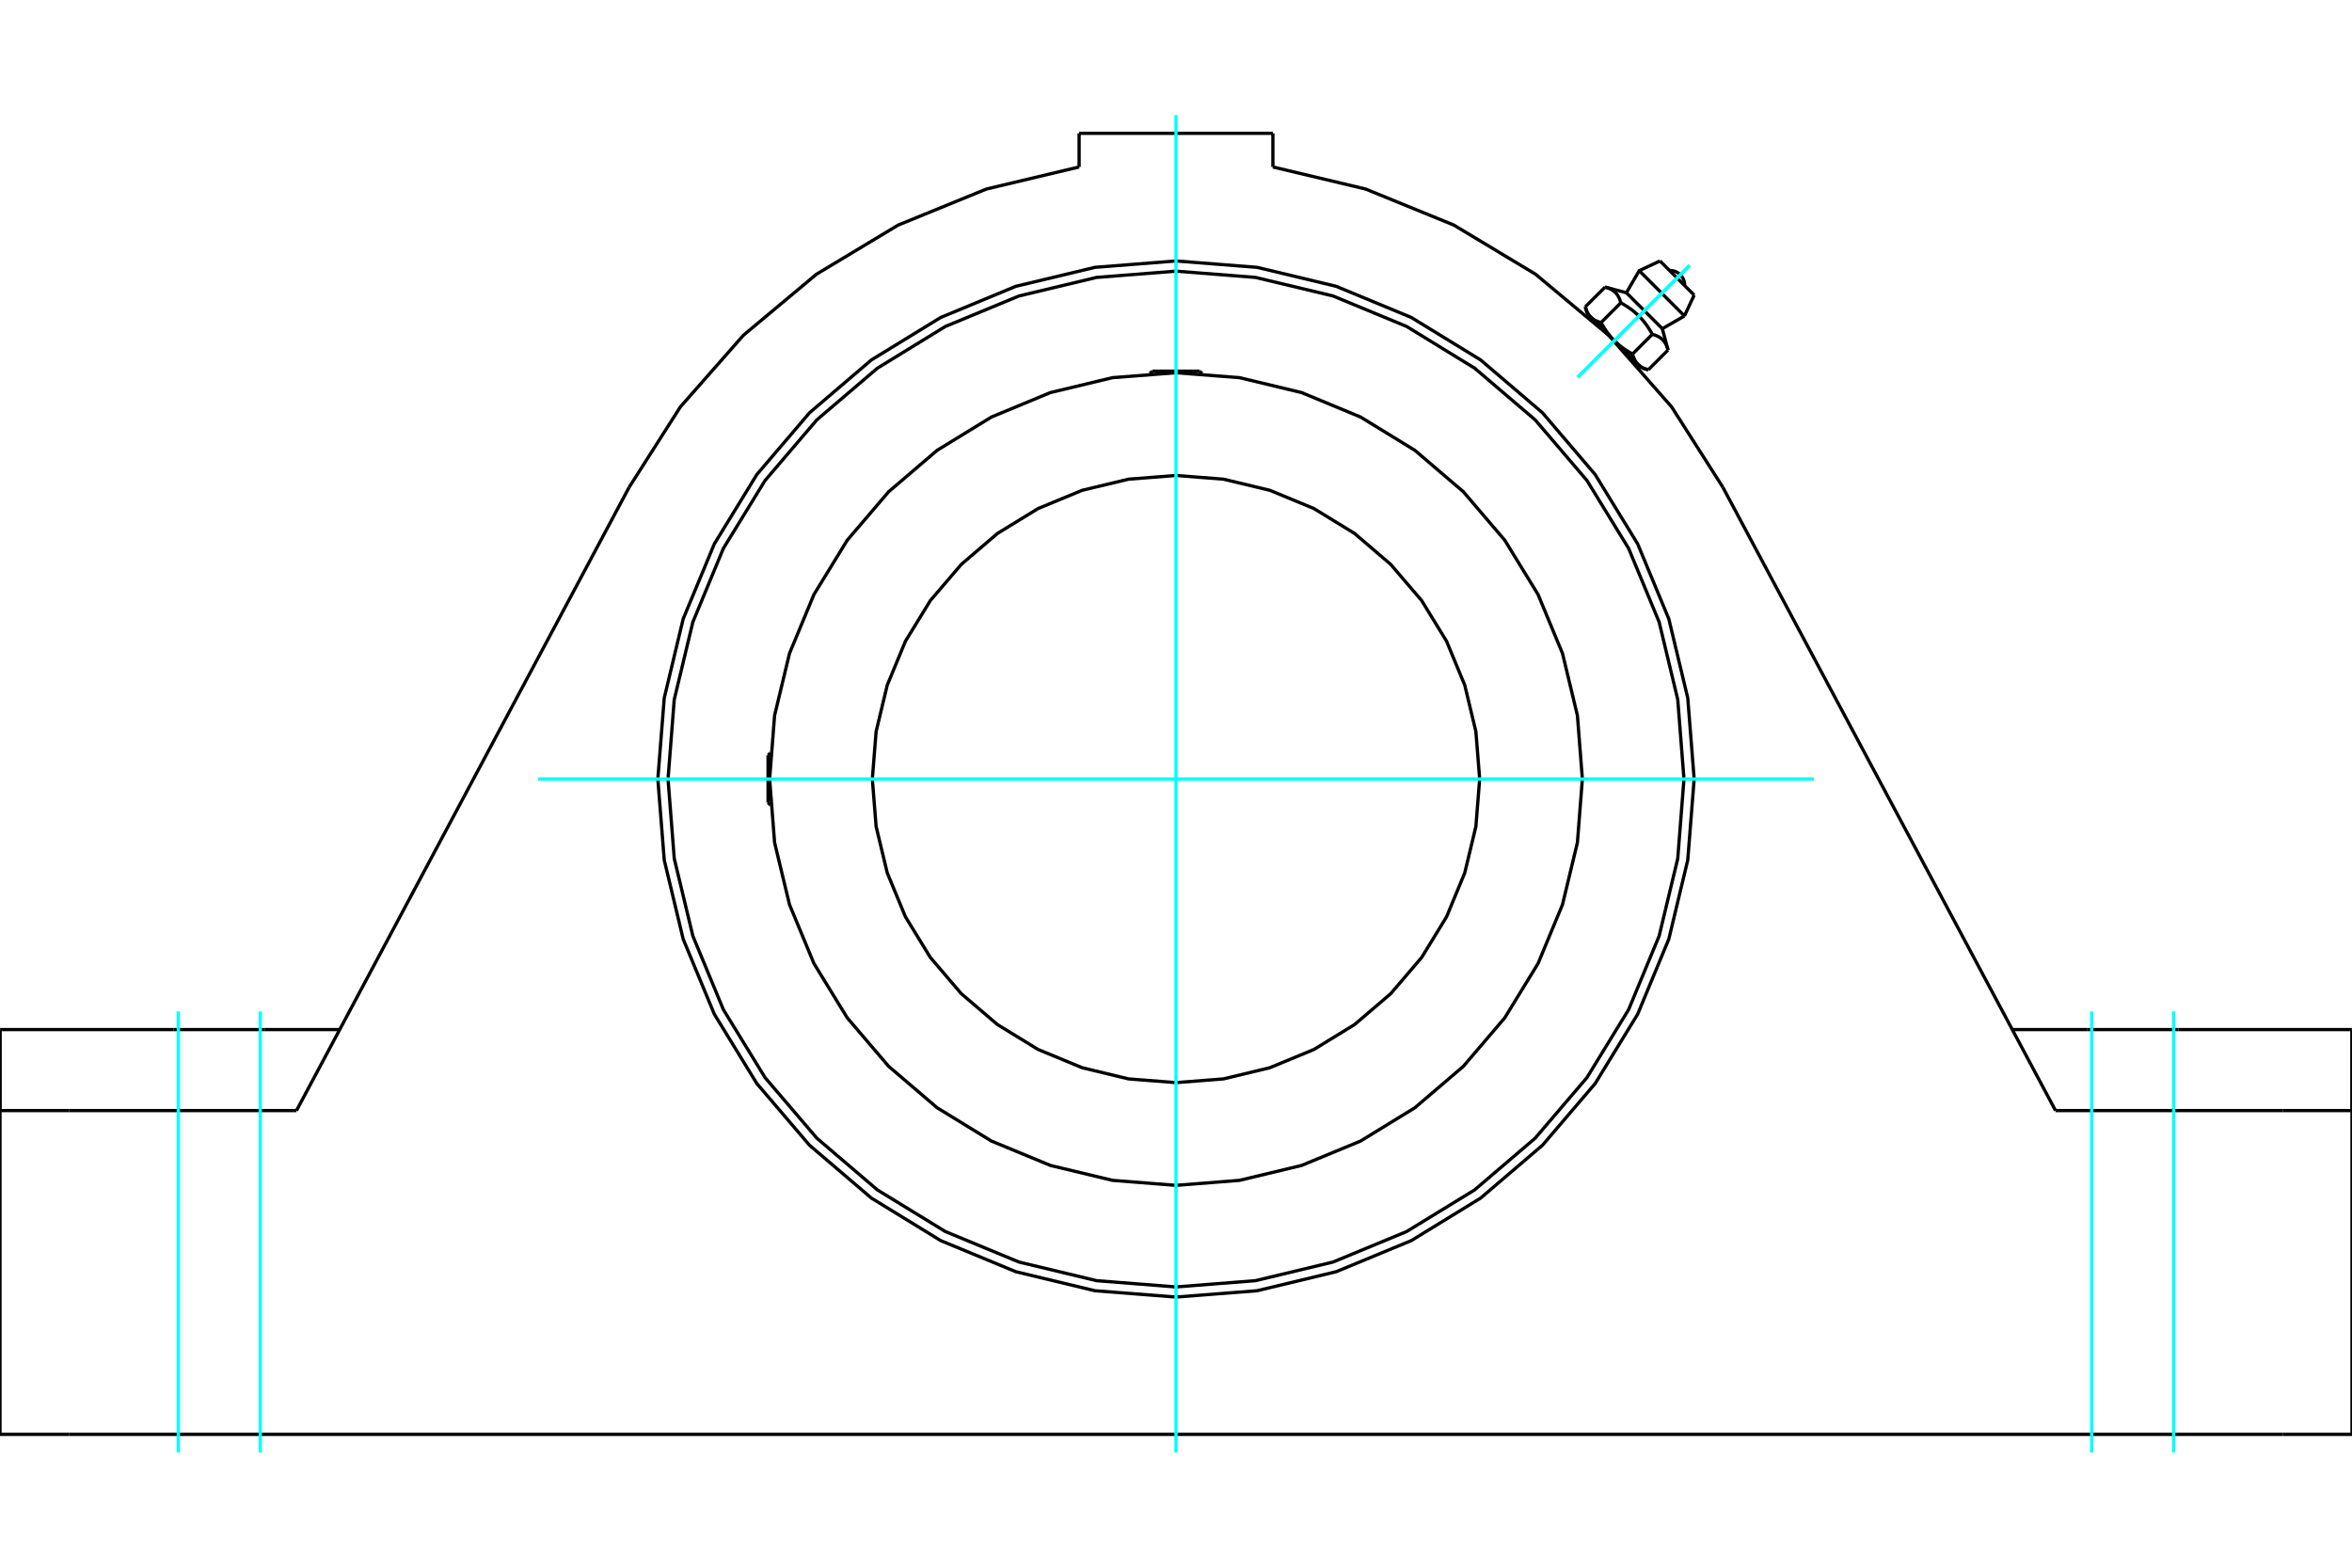 <?xml version="1.0" standalone="no"?>
<!DOCTYPE svg PUBLIC "-//W3C//DTD SVG 1.1//EN"
	"http://www.w3.org/Graphics/SVG/1.1/DTD/svg11.dtd">
<svg xmlns="http://www.w3.org/2000/svg" height="100%" width="100%" viewBox="0 0 36000 24000">
	<rect x="-1800" y="-1200" width="39600" height="26400" style="fill:#FFF"/>
	<g style="fill:none; fill-rule:evenodd" transform="matrix(1 0 0 1 0 0)">
		<g style="fill:none; stroke:#000; stroke-width:50; shape-rendering:geometricPrecision">
			<polyline points="25775,11926 25680,10710 25395,9523 24928,8396 24290,7356 23498,6428 22570,5636 21530,4998 20403,4531 19216,4247 18000,4151 16784,4247 15597,4531 14470,4998 13430,5636 12502,6428 11710,7356 11072,8396 10605,9523 10320,10710 10225,11926 10320,13143 10605,14329 11072,15456 11710,16497 12502,17424 13430,18217 14470,18854 15597,19321 16784,19606 18000,19702 19216,19606 20403,19321 21530,18854 22570,18217 23498,17424 24290,16497 24928,15456 25395,14329 25680,13143 25775,11926"/>
			<line x1="17637" y1="5682" x2="18363" y2="5682"/>
			<line x1="11756" y1="12289" x2="11756" y2="11564"/>
			<polyline points="22648,11926 22590,11199 22420,10490 22141,9816 21760,9194 21286,8640 20732,8166 20110,7785 19436,7506 18727,7336 18000,7279 17273,7336 16564,7506 15890,7785 15268,8166 14714,8640 14240,9194 13859,9816 13580,10490 13410,11199 13352,11926 13410,12653 13580,13362 13859,14036 14240,14658 14714,15213 15268,15686 15890,16067 16564,16346 17273,16517 18000,16574 18727,16517 19436,16346 20110,16067 20732,15686 21286,15213 21760,14658 22141,14036 22420,13362 22590,12653 22648,11926"/>
			<polyline points="24220,11926 24144,10953 23916,10004 23542,9102 23032,8270 22398,7528 21656,6894 20824,6384 19922,6010 18973,5782 18000,5706 17027,5782 16078,6010 15176,6384 14344,6894 13602,7528 12968,8270 12458,9102 12084,10004 11856,10953 11780,11926 11856,12899 12084,13848 12458,14750 12968,15582 13602,16325 14344,16959 15176,17469 16078,17842 17027,18070 18000,18147 18973,18070 19922,17842 20824,17469 21656,16959 22398,16325 23032,15582 23542,14750 23916,13848 24144,12899 24220,11926"/>
			<polyline points="26370,7459 25586,6229 24622,5133 23503,4198 22253,3446 20902,2894 19483,2556"/>
			<polyline points="25931,11926 25833,10686 25543,9475 25066,8326 24416,7265 23608,6318 22662,5510 21601,4860 20451,4383 19241,4093 18000,3995 16759,4093 15549,4383 14399,4860 13338,5510 12392,6318 11584,7265 10934,8326 10457,9475 10167,10686 10069,11926 10167,13167 10457,14377 10934,15527 11584,16588 12392,17534 13338,18342 14399,18993 15549,19469 16759,19760 18000,19857 19241,19760 20451,19469 21601,18993 22662,18342 23608,17534 24416,16588 25066,15527 25543,14377 25833,13167 25931,11926"/>
			<line x1="19483" y1="2041" x2="19483" y2="2556"/>
			<line x1="16517" y1="2041" x2="16517" y2="2556"/>
			<line x1="16517" y1="2041" x2="19483" y2="2041"/>
			<polyline points="16517,2556 15098,2894 13747,3446 12497,4198 11378,5133 10414,6229 9630,7459"/>
			<line x1="4538" y1="17002" x2="9630" y2="7459"/>
			<line x1="4538" y1="17002" x2="1062" y2="17002"/>
			<line x1="1062" y1="21959" x2="34938" y2="21959"/>
			<line x1="34938" y1="17002" x2="31462" y2="17002"/>
			<line x1="26370" y1="7459" x2="31462" y2="17002"/>
			<line x1="2656" y1="15762" x2="2" y2="15762"/>
			<line x1="4057" y1="15762" x2="2656" y2="15762"/>
			<line x1="5199" y1="15762" x2="4057" y2="15762"/>
			<line x1="31943" y1="15762" x2="30801" y2="15762"/>
			<line x1="33344" y1="15762" x2="31943" y2="15762"/>
			<line x1="35998" y1="15762" x2="33344" y2="15762"/>
			<line x1="0" y1="21959" x2="1062" y2="21959"/>
			<line x1="34938" y1="21959" x2="36000" y2="21959"/>
			<line x1="1062" y1="17002" x2="0" y2="17002"/>
			<line x1="36000" y1="17002" x2="34938" y2="17002"/>
			<line x1="2" y1="17002" x2="2" y2="15762"/>
			<line x1="35998" y1="17002" x2="35998" y2="15762"/>
			<line x1="0" y1="21959" x2="0" y2="17002"/>
			<line x1="36000" y1="21959" x2="36000" y2="17002"/>
			<line x1="25931" y1="4518" x2="25408" y2="3995"/>
			<line x1="25090" y1="4144" x2="25782" y2="4837"/>
			<line x1="24894" y1="4482" x2="25444" y2="5032"/>
			<polyline points="24808,4636 24805,4624 24801,4612 24798,4601 24794,4590 24790,4579 24786,4569 24781,4560 24777,4551 24772,4542 24767,4533 24762,4525 24757,4517 24752,4509 24746,4502 24741,4495 24735,4488 24728,4481 24722,4475 24715,4469 24709,4463 24701,4457 24694,4452 24686,4446 24679,4441 24670,4436 24662,4431 24653,4427 24644,4422 24634,4418 24624,4414 24614,4410 24603,4406 24592,4402 24580,4398 24568,4395"/>
			<polyline points="25290,5118 25279,5098 25268,5078 25257,5059 25245,5041 25234,5024 25223,5007 25212,4990 25200,4974 25189,4958 25177,4943 25166,4928 25154,4914 25142,4900 25130,4886 25118,4872 25106,4859 25093,4846 25080,4833 25067,4821 25054,4808 25040,4796 25027,4784 25012,4772 24998,4760 24983,4749 24968,4737 24952,4726 24936,4715 24920,4703 24903,4692 24885,4681 24867,4670 24848,4658 24829,4647 24808,4636"/>
			<polyline points="25531,5359 25528,5346 25524,5335 25521,5323 25517,5313 25513,5302 25508,5292 25504,5283 25500,5273 25495,5265 25490,5256 25485,5248 25480,5240 25475,5232 25469,5225 25463,5218 25457,5211 25451,5204 25445,5198 25438,5192 25431,5186 25424,5180 25417,5174 25409,5169 25401,5164 25393,5159 25385,5154 25376,5149 25366,5145 25357,5141 25347,5136 25336,5132 25326,5128 25314,5125 25303,5121 25290,5118"/>
			<line x1="24265" y1="4697" x2="24568" y2="4395"/>
			<polyline points="24265,4697 24267,4703 24269,4709 24271,4715 24272,4721 24274,4727 24276,4732 24278,4738 24280,4743 24282,4749 24284,4754 24286,4759 24288,4764 24290,4769 24292,4773 24295,4778 24297,4782 24299,4787 24302,4791 24304,4796 24306,4800 24309,4804 24311,4808 24314,4812 24317,4816 24319,4820 24322,4824 24325,4827 24327,4831 24330,4835 24333,4838 24336,4842 24339,4845 24342,4848 24345,4852 24349,4855 24352,4858 24355,4861 24358,4864 24362,4867 24365,4870 24369,4873 24372,4876 24376,4879 24380,4882 24383,4884 24387,4887 24391,4889 24395,4892 24399,4895 24404,4897 24408,4899 24412,4902 24416,4904 24421,4907 24426,4909 24430,4911 24435,4913 24440,4915 24445,4917 24450,4920 24455,4922 24460,4924 24465,4925 24471,4927 24477,4929 24482,4931 24488,4933 24494,4935 24500,4936 24506,4938 24808,4636"/>
			<polyline points="24506,4938 24512,4948 24518,4958 24523,4968 24529,4978 24534,4987 24540,4996 24546,5006 24551,5015 24557,5023 24562,5032 24568,5041 24574,5049 24579,5058 24585,5066 24591,5074 24596,5082 24602,5090 24608,5098 24613,5105 24619,5113 24625,5120 24631,5128 24637,5135 24643,5142 24648,5149 24654,5156 24660,5163 24666,5170 24673,5177 24679,5184 24685,5190 24691,5197 24697,5203 24704,5210 24710,5216 24349,4855"/>
			<polyline points="24988,5420 24990,5426 24992,5432 24993,5438 24995,5444 24997,5450 24999,5455 25001,5461 25003,5466 25005,5471 25007,5476 25009,5482 25011,5486 25013,5491 25015,5496 25017,5501 25020,5505 25022,5510 25024,5514 25027,5518 25029,5523 25032,5527 25034,5531 25037,5535 25039,5539 25042,5543 25045,5547 25047,5550 25050,5554 25053,5557 25056,5561 25059,5564 25062,5568 25065,5571 25068,5574 25071,5578"/>
			<polyline points="24710,5216 24716,5223 24723,5229 24729,5235 24736,5241 24743,5248 24749,5254 24756,5260 24763,5266 24770,5272 24777,5278 24784,5284 24791,5290 24799,5295 24806,5301 24813,5307 24821,5313 24829,5319 24836,5324 24844,5330 24852,5336 24860,5341 24869,5347 24877,5353 24885,5358 24894,5364 24903,5369 24912,5375 24921,5381 24930,5386 24939,5392 24949,5397 24958,5403 24968,5409 24978,5414 24988,5420"/>
			<line x1="25071" y1="5578" x2="24710" y2="5216"/>
			<polyline points="25071,5578 25075,5581 25078,5584 25081,5587 25085,5590 25088,5593 25092,5596 25095,5599 25099,5602 25102,5604 25106,5607 25110,5610 25114,5612 25118,5615 25122,5617 25126,5620 25131,5622 25135,5625 25139,5627 25144,5629 25148,5632 25153,5634 25158,5636 25163,5638 25167,5640 25173,5642 25178,5644 25183,5646 25188,5648 25194,5650 25199,5652 25205,5654 25211,5656 25217,5657 25223,5659 25229,5661"/>
			<line x1="25127" y1="5634" x2="25071" y2="5578"/>
			<line x1="24349" y1="4855" x2="24293" y2="4799"/>
			<line x1="25229" y1="5661" x2="25531" y2="5359"/>
			<line x1="24988" y1="5420" x2="25290" y2="5118"/>
			<line x1="17637" y1="5682" x2="17601" y2="5719"/>
			<line x1="18399" y1="5719" x2="18363" y2="5682"/>
			<line x1="11756" y1="12289" x2="11792" y2="12325"/>
			<line x1="11792" y1="11527" x2="11756" y2="11564"/>
			<polyline points="25785,4372 25784,4336 25776,4300 25762,4266 25743,4234 25720,4206 25692,4183 25660,4164 25626,4150 25591,4143 25554,4141"/>
			<line x1="25782" y1="4837" x2="25931" y2="4518"/>
			<polyline points="25408,3995 25090,4144 24894,4482"/>
			<line x1="25444" y1="5032" x2="25782" y2="4837"/>
			<line x1="24397" y1="4903" x2="24388" y2="4912"/>
			<line x1="25014" y1="5538" x2="25023" y2="5529"/>
			<line x1="24894" y1="4482" x2="24568" y2="4395"/>
			<line x1="25531" y1="5359" x2="25444" y2="5032"/>
			<line x1="25127" y1="5634" x2="25229" y2="5661"/>
			<line x1="24265" y1="4697" x2="24293" y2="4799"/>
		</g>
		<g style="fill:none; stroke:#0FF; stroke-width:50; shape-rendering:geometricPrecision">
			<line x1="18000" y1="22238" x2="18000" y2="1762"/>
			<line x1="8235" y1="11926" x2="27765" y2="11926"/>
			<line x1="3984" y1="22238" x2="3984" y2="15484"/>
			<line x1="32016" y1="22238" x2="32016" y2="15484"/>
			<line x1="2730" y1="22238" x2="2730" y2="15484"/>
			<line x1="33270" y1="22238" x2="33270" y2="15484"/>
			<line x1="25863" y1="4064" x2="24150" y2="5776"/>
			<line x1="25863" y1="4064" x2="24150" y2="5776"/>
		</g>
	</g>
</svg>
